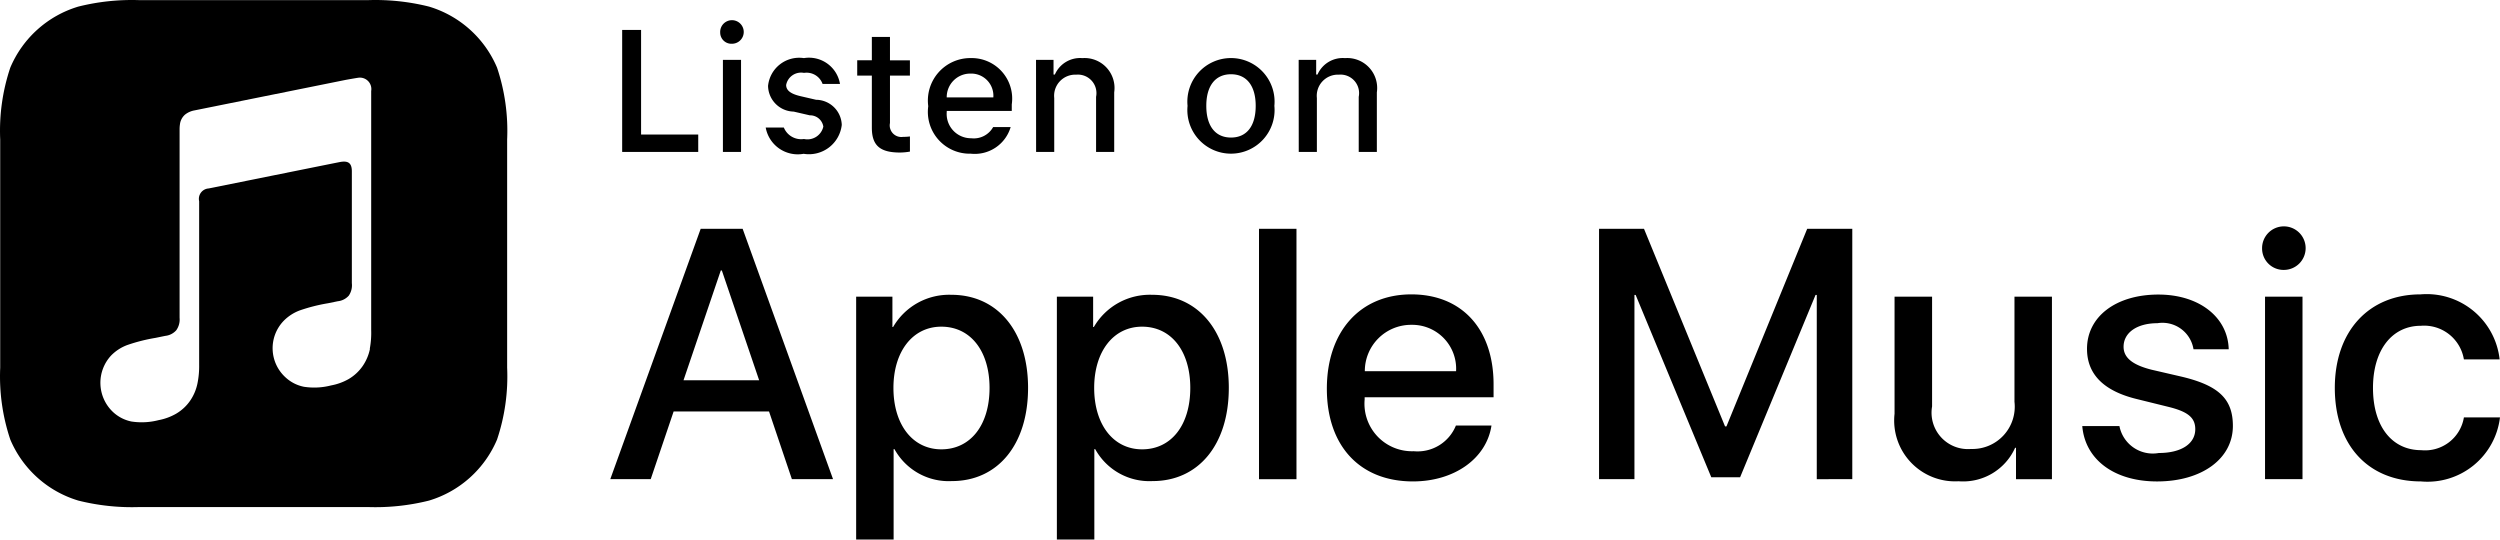 <svg xmlns="http://www.w3.org/2000/svg" width="124.102" height="26.783"><g data-name="&lt;Group&gt;"><g data-name="&lt;Group&gt;"><path data-name="&lt;Compound Path&gt;" d="M38.176 20.427h-4.737l-1.137 3.359h-2.007l4.487-12.427h2.084l4.487 12.427H39.31zm-4.246-1.55h3.755l-1.852-5.451h-.052zm17.104.379c0 2.817-1.507 4.625-3.781 4.625a3.071 3.071 0 01-2.851-1.585h-.042v4.487H42.5V14.726h1.8v1.508h.034a3.211 3.211 0 012.885-1.6c2.3-.003 3.815 1.814 3.815 4.622zm-1.912 0c0-1.834-.947-3.04-2.394-3.04-1.421 0-2.377 1.231-2.377 3.04 0 1.826.956 3.049 2.377 3.049 1.447 0 2.394-1.2 2.394-3.049zm11.877 0c0 2.817-1.507 4.625-3.781 4.625a3.071 3.071 0 01-2.851-1.585h-.043v4.487h-1.86V14.726h1.8v1.508h.035a3.211 3.211 0 012.885-1.6c2.299-.003 3.815 1.814 3.815 4.622zm-1.912 0c0-1.834-.947-3.04-2.394-3.04-1.421 0-2.377 1.231-2.377 3.04 0 1.826.956 3.049 2.377 3.049 1.447.002 2.394-1.198 2.394-3.049zm3.411-7.897h1.86v12.427h-1.86zm11.54 9.766c-.25 1.644-1.852 2.773-3.9 2.773-2.635 0-4.272-1.766-4.272-4.6s1.645-4.685 4.194-4.685c2.506 0 4.082 1.722 4.082 4.469v.637h-6.4v.113a2.36 2.36 0 002.437 2.567 2.052 2.052 0 002.093-1.275h1.766zm-6.287-2.7h4.53a2.179 2.179 0 00-2.222-2.3 2.294 2.294 0 00-2.308 2.3zm22.435 5.361v-9.147h-.06l-3.746 9.053h-1.43l-3.755-9.052h-.06v9.146h-1.757V11.359h2.232l4.023 9.809h.069l4.008-9.809h2.239v12.427zm11.672 0h-1.782v-1.558h-.044a2.83 2.83 0 01-2.808 1.662 3.021 3.021 0 01-3.177-3.35v-5.814h1.863v5.452a1.807 1.807 0 001.937 2.109A2.1 2.1 0 00100 19.944v-5.218h1.86v9.06zm5.29-9.164c2.006 0 3.445 1.112 3.487 2.714h-1.748a1.561 1.561 0 00-1.791-1.292c-1.008 0-1.68.465-1.68 1.171 0 .542.448.9 1.387 1.137l1.524.353c1.826.44 2.515 1.112 2.515 2.438 0 1.636-1.55 2.756-3.763 2.756-2.136 0-3.575-1.094-3.713-2.748h1.844a1.687 1.687 0 001.956 1.336c1.11 0 1.809-.457 1.809-1.18 0-.559-.344-.861-1.292-1.1l-1.619-.4c-1.636-.4-2.463-1.231-2.463-2.488-.001-1.602 1.437-2.697 3.547-2.697zm5.144-2.282a1.081 1.081 0 111.076 1.059 1.064 1.064 0 01-1.076-1.059zm.146 2.385h1.86v9.06h-1.86zm9.872 3.118a2 2 0 00-2.136-1.671c-1.43 0-2.377 1.2-2.377 3.083 0 1.929.955 3.092 2.394 3.092a1.951 1.951 0 002.119-1.628h1.791a3.622 3.622 0 01-3.927 3.179c-2.584 0-4.272-1.766-4.272-4.643 0-2.816 1.688-4.642 4.255-4.642a3.642 3.642 0 013.927 3.229h-1.774z"/></g><path data-name="&lt;Compound Path&gt;" d="M24.675 3.36A5.326 5.326 0 0021.294.327a10.956 10.956 0 00-3.041-.32H6.93a10.956 10.956 0 00-3.041.32A5.326 5.326 0 00.51 3.36a9.863 9.863 0 00-.5 3.567V18.25a9.863 9.863 0 00.5 3.567 5.326 5.326 0 003.381 3.033 10.956 10.956 0 003.041.32h11.321a10.956 10.956 0 003.041-.32 5.326 5.326 0 003.381-3.033 9.863 9.863 0 00.5-3.567V6.927a9.863 9.863 0 00-.5-3.567zm-6.309 13.954a2.333 2.333 0 01-.367.863 2.2 2.2 0 01-.688.637 2.744 2.744 0 01-.874.318 3.345 3.345 0 01-1.349.068 1.879 1.879 0 01-.908-.461 1.956 1.956 0 01-.1-2.81 2.181 2.181 0 01.816-.525 8.538 8.538 0 011.384-.35l.488-.1a.848.848 0 00.546-.279.913.913 0 00.152-.62V8.507c0-.424-.19-.54-.6-.462-.289.056-6.506 1.31-6.506 1.31a.517.517 0 00-.474.634v8.125a4.279 4.279 0 01-.084.92 2.334 2.334 0 01-.367.863 2.194 2.194 0 01-.688.637 2.754 2.754 0 01-.874.322 3.345 3.345 0 01-1.349.068 1.886 1.886 0 01-.908-.466 1.991 1.991 0 01-.1-2.81 2.18 2.18 0 01.816-.525 8.539 8.539 0 011.384-.35l.488-.1a.848.848 0 00.546-.279.916.916 0 00.165-.616V6.429a1.651 1.651 0 01.017-.252.761.761 0 01.252-.486 1.044 1.044 0 01.466-.21l7.479-1.509c.065-.013.605-.109.666-.114a.568.568 0 01.631.661v11.87a4.3 4.3 0 01-.07.925z"/></g><g data-name="グループ 138"><path data-name="パス 4769" d="M34.662 7.542h-3.777V1.487h.939v5.191h2.837v.864z"/><path data-name="パス 4770" d="M35.751 1.622a.585.585 0 11.583.55.556.556 0 01-.583-.55zm.135 1.351h.9v4.57h-.9V2.972z"/><path data-name="パス 4771" d="M39.91 2.884a1.559 1.559 0 011.788 1.284h-.864a.843.843 0 00-.924-.55.755.755 0 00-.885.6c0 .273.23.445.726.559l.76.176a1.289 1.289 0 011.275 1.246 1.639 1.639 0 01-1.893 1.436A1.618 1.618 0 0138.01 6.33h.9a.928.928 0 001 .57.809.809 0 00.961-.616.665.665 0 00-.672-.559l-.8-.185a1.3 1.3 0 01-1.272-1.275 1.552 1.552 0 011.774-1.381z"/><path data-name="パス 4772" d="M44.179 1.835v1.159h.99v.76h-.99v2.353a.576.576 0 00.646.688 2.955 2.955 0 00.345-.021v.751a2.9 2.9 0 01-.491.047c-1 0-1.4-.353-1.4-1.234V3.753h-.726v-.76h.726V1.835z"/><path data-name="パス 4773" d="M50.17 6.307a1.856 1.856 0 01-1.98 1.322 2.076 2.076 0 01-2.111-2.358 2.108 2.108 0 012.106-2.388 2.012 2.012 0 012.04 2.3v.324h-3.228v.051a1.207 1.207 0 001.213 1.305 1.1 1.1 0 001.091-.556h.869zm-3.173-1.472h2.313a1.1 1.1 0 00-1.13-1.182 1.168 1.168 0 00-1.184 1.183z"/><path data-name="パス 4774" d="M51.429 2.972h.869v.727h.067a1.367 1.367 0 011.363-.814 1.487 1.487 0 011.582 1.7v2.957h-.9V4.807a.92.92 0 00-.986-1.1 1.048 1.048 0 00-1.091 1.158v2.677h-.9z"/><path data-name="パス 4775" d="M58.951 5.255a2.165 2.165 0 114.31 0 2.165 2.165 0 11-4.31 0zm3.383 0c0-.99-.445-1.569-1.226-1.569s-1.226.579-1.226 1.569.44 1.573 1.226 1.573 1.226-.579 1.226-1.573z"/><path data-name="パス 4776" d="M64.467 2.972h.869v.727h.067a1.367 1.367 0 011.363-.814 1.487 1.487 0 011.582 1.7v2.957h-.9V4.807a.92.92 0 00-.986-1.1 1.048 1.048 0 00-1.091 1.158v2.677h-.9z"/></g></svg>